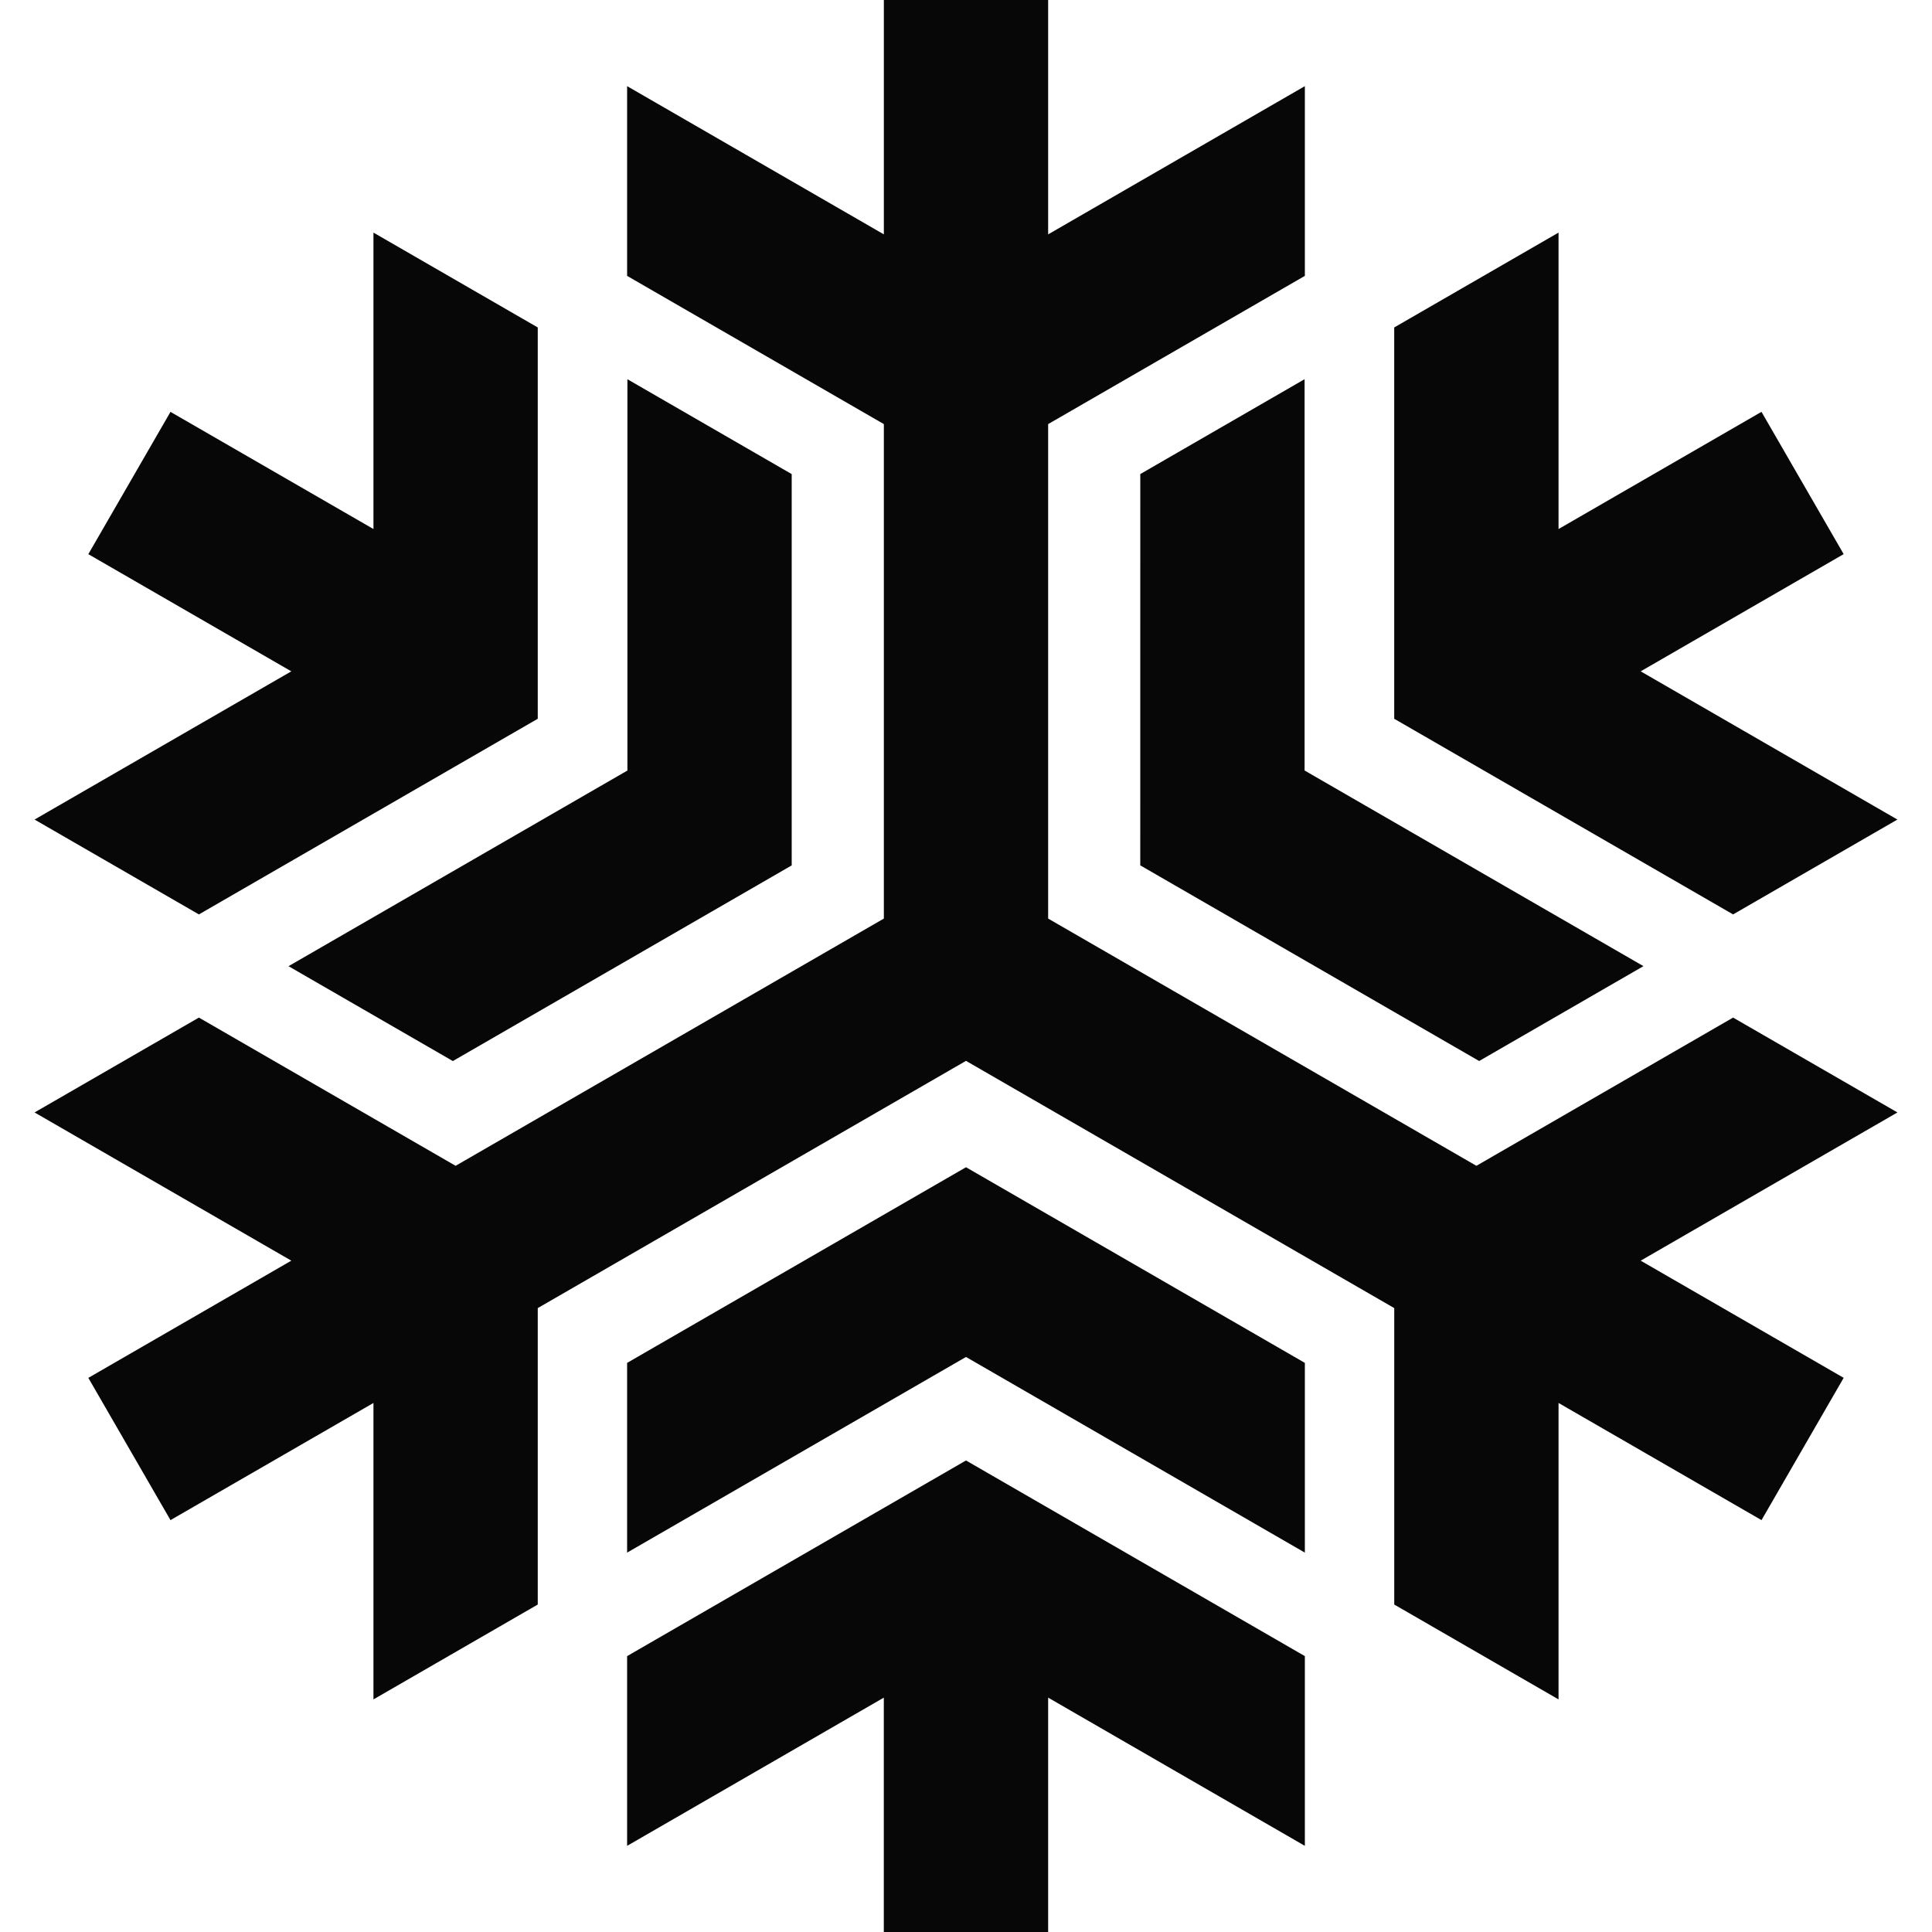 <?xml version="1.0" encoding="UTF-8"?><svg id="logo" xmlns="http://www.w3.org/2000/svg" viewBox="0 0 512 512"><defs><style>.cls-1{fill:#070707;stroke-width:0px;}</style></defs><polygon class="cls-1" points="345.8 438.89 256 387.04 166.19 438.89 166.19 489.17 234.22 449.89 234.22 512 277.77 512 277.77 449.89 345.8 489.17 345.8 438.89"/><polygon class="cls-1" points="166.27 204.2 76.46 256.05 120.01 281.19 209.81 229.34 209.81 125.64 166.27 100.5 166.27 204.2"/><polygon class="cls-1" points="98.97 61.64 98.97 140.2 45.18 109.15 23.41 146.86 77.2 177.91 9.16 217.19 52.71 242.33 142.51 190.48 142.51 86.78 98.97 61.64"/><polygon class="cls-1" points="345.73 204.19 345.73 100.49 302.19 125.63 302.18 229.33 391.99 281.18 435.53 256.04 345.73 204.19"/><polygon class="cls-1" points="434.8 177.91 488.59 146.85 466.81 109.14 413.03 140.2 413.03 61.64 369.48 86.78 369.48 190.48 459.29 242.33 502.83 217.19 434.8 177.91"/><polygon class="cls-1" points="166.19 361.18 166.19 411.46 256 359.61 345.8 411.46 345.8 361.18 256 309.33 166.19 361.18"/><polygon class="cls-1" points="502.84 294.81 459.29 269.67 391.26 308.95 277.77 243.43 277.77 112.39 345.8 73.11 345.8 22.83 277.77 62.11 277.77 0 234.23 0 234.23 62.11 166.19 22.83 166.19 73.11 234.23 112.39 234.23 243.43 120.74 308.95 52.71 269.67 9.16 294.81 77.2 334.09 23.41 365.15 45.18 402.85 98.97 371.8 98.97 450.36 142.51 425.22 142.51 346.66 256 281.14 369.49 346.66 369.49 425.22 413.03 450.36 413.03 371.8 466.82 402.85 488.59 365.14 434.8 334.09 502.84 294.81"/></svg>